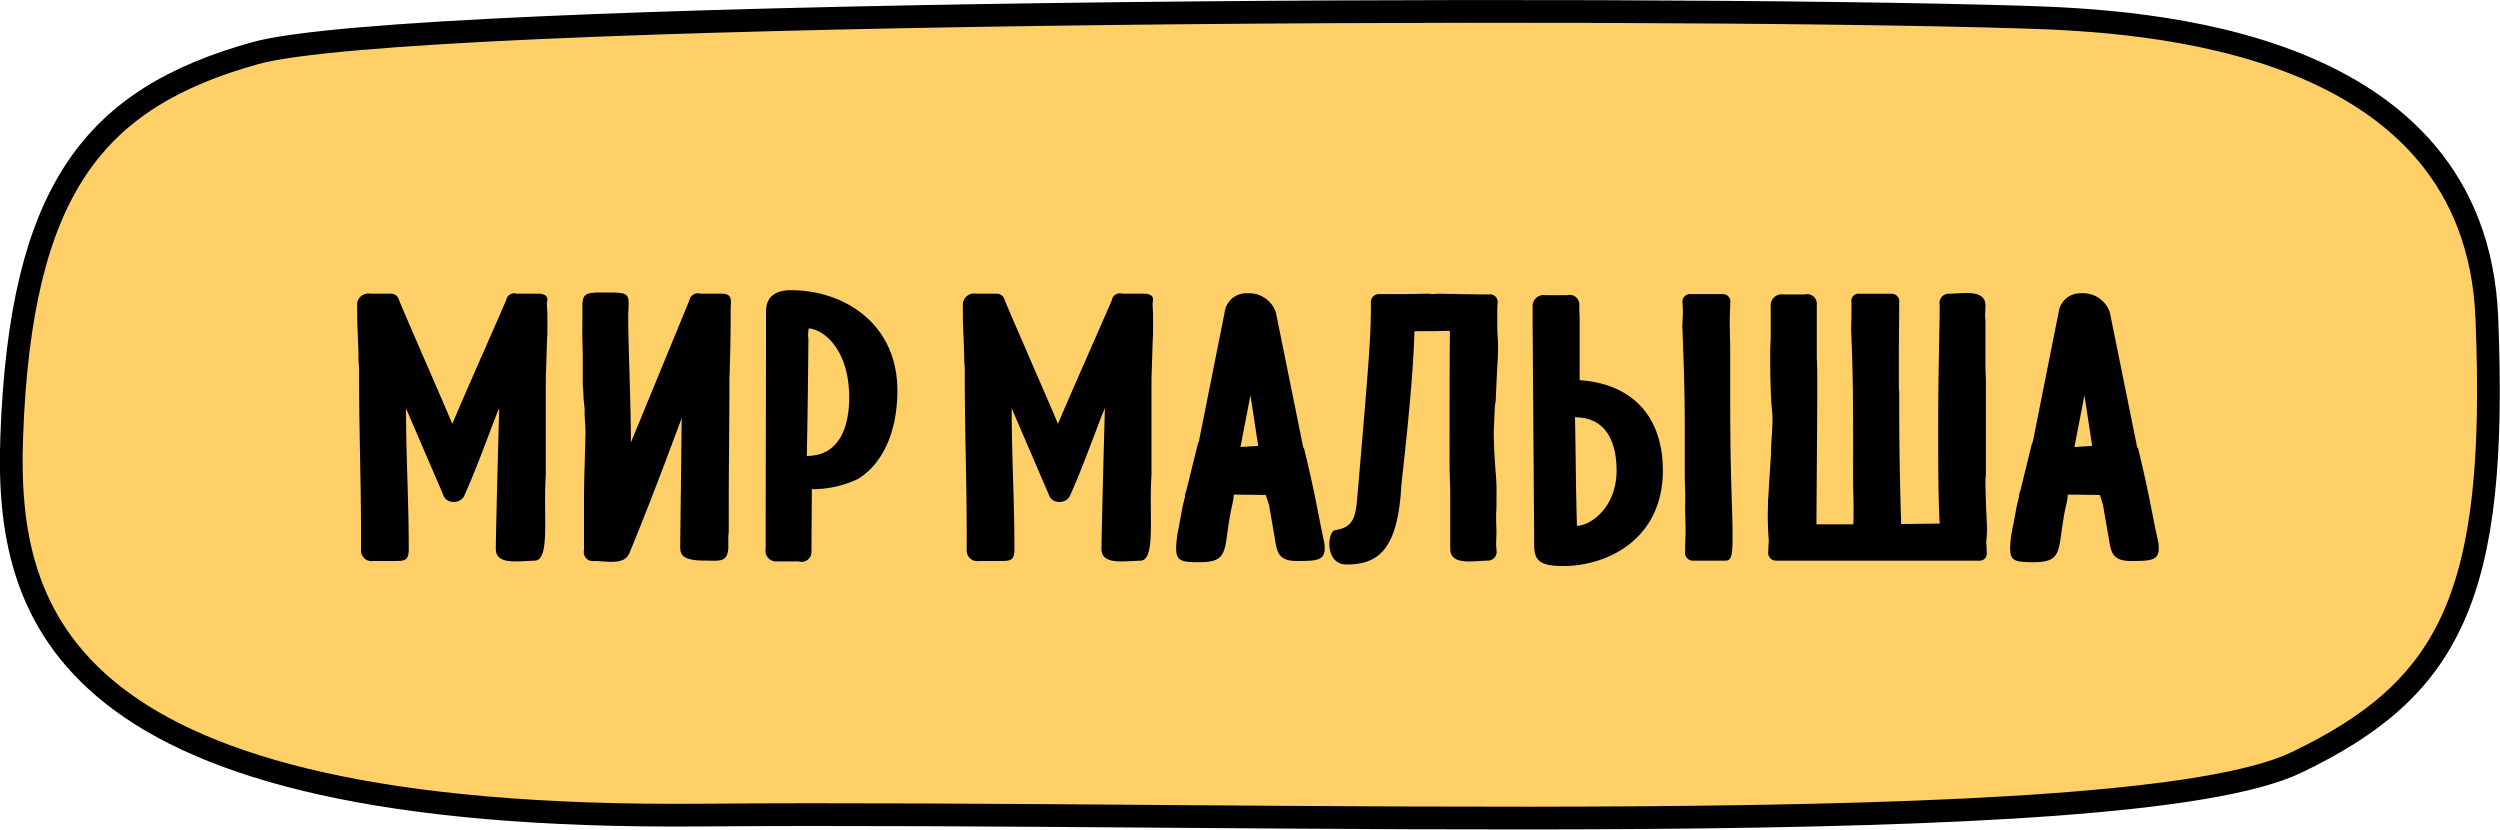 <?xml version="1.0" encoding="UTF-8"?> <svg xmlns="http://www.w3.org/2000/svg" id="мир_малыша" data-name="мир малыша" width="220" height="73" viewBox="0 0 220 73">  <defs> <style> .cls-1 { fill: #ffd067; stroke: #000; stroke-width: 2px; } .cls-1, .cls-2 { fill-rule: evenodd; } </style> </defs> <path id="_2" data-name="2" class="cls-1" d="M3356.87,214.942c1.01,24.475-3.2,32.658-16.76,39.157-14.96,7.169-90.49,4.22-140.52,4.63-56.21.46-61.09-17.429-60.53-33.26,0.78-21.93,7.34-29.86,21.43-33.791,13.53-3.774,120.36-4.251,155.6-3.17C3327.02,188.845,3355.85,190.422,3356.87,214.942Z" transform="translate(-3138.03 -187)"></path> <path id="Мир_малыша-2" data-name="Мир малыша" class="cls-2" d="M3185.08,236.337c1.39,0,.74-4.08.98-7.515v-8.466l0.1-3.128c0-.306.04-0.646,0.04-0.986v-1.53c0-.272-0.04-0.646-0.04-0.986,0-.136.04-0.272,0.04-0.374,0-.306-0.24-0.51-0.85-0.51h-1.86a0.716,0.716,0,0,0-.92.578c-0.95,2.21-3.86,8.772-4.74,10.88-0.61-1.5-4-9.214-4.68-10.88a0.728,0.728,0,0,0-.74-0.578h-1.77a1,1,0,0,0-1.18,1.088c0,0.442,0,1.53.03,1.9l0.07,1.836c0.03,0.578,0,1.156.07,1.7v0.986c0,4.386.17,9.248,0.17,13.6v1.428a0.934,0.934,0,0,0,1.11.986h1.87c0.88,0,1.22-.034,1.22-1.054,0-4.319-.24-8.059-0.24-12.377l3.29,7.65a0.879,0.879,0,0,0,.81.579,1.039,1.039,0,0,0,.98-0.443c1.09-2.346,2.48-6.29,3.12-7.82-0.1,3.842-.24,8.637-0.3,12.377C3181.66,236.677,3183.32,236.405,3185.08,236.337Zm17.08-2.686v-2.074c0-3.571.06-7.515,0.06-11.221,0.07-2.108.11-3.808,0.11-6.154,0-.714.23-1.36-0.82-1.36h-1.86a0.743,0.743,0,0,0-.95.578l-5.15,12.512c0-3.5-.24-8.636-0.24-11.152v0.034c0-.238.04-0.714,0.04-1.088,0-1.02-.31-0.986-2.38-0.986h-0.13c-1.26,0-1.49.17-1.56,0.986v1.768c-0.03.952,0.03,1.938,0.03,2.89v2.448c0.04,0.408.07,0.816,0.07,1.224l0.1,0.952c-0.03.748,0.1,1.564,0.07,2.312l-0.1,3.6c-0.03,1.292-.03,2.143-0.03,2.823v3.672a0.793,0.793,0,0,0,.91.952c1.02,0,2.64.408,3.08-.68,1.09-2.618,2.65-6.6,4.61-11.9l-0.13,11.085c0,0.782-.11,1.462,2.2,1.462,1.19,0,1.93.2,2.03-1.054v-0.952C3202.12,234.127,3202.16,233.889,3202.16,233.651Zm7.04-17.749c1.26,0.068,3.56,1.8,3.56,6.086,0,2.04-.57,5.134-3.73,5.134,0.07-3.5.11-6.766,0.14-10.268,0-.136-0.03-0.238-0.03-0.34A4.227,4.227,0,0,1,3209.2,215.9Zm0.24,19.687c0-1.666.03-3.91,0.03-5.543a9.235,9.235,0,0,0,4.1-.918c2.17-1.36,3.43-4.182,3.43-7.752,0-5.95-4.75-8.84-9.36-8.84-1.15,0-2.2.408-2.2,1.87,0,6.8-.03,13.634-0.03,20.469v0.374a0.944,0.944,0,0,0,1.01,1.156h1.9A0.866,0.866,0,0,0,3209.44,235.589Zm28.94,0.748c1.39,0,.74-4.08.98-7.515v-8.466l0.1-3.128c0-.306.04-0.646,0.04-0.986v-1.53c0-.272-0.04-0.646-0.04-0.986,0-.136.04-0.272,0.04-0.374,0-.306-0.24-0.51-0.85-0.51h-1.86a0.716,0.716,0,0,0-.92.578c-0.95,2.21-3.86,8.772-4.74,10.88-0.61-1.5-4-9.214-4.68-10.88a0.728,0.728,0,0,0-.74-0.578h-1.77a1,1,0,0,0-1.18,1.088c0,0.442,0,1.53.03,1.9l0.07,1.836c0.03,0.578,0,1.156.07,1.7v0.986c0,4.386.17,9.248,0.17,13.6v1.428a0.934,0.934,0,0,0,1.11.986h1.87c0.88,0,1.22-.034,1.22-1.054,0-4.319-.24-8.059-0.24-12.377l3.29,7.65a0.879,0.879,0,0,0,.81.579,1.039,1.039,0,0,0,.98-0.443c1.09-2.346,2.48-6.29,3.12-7.82-0.1,3.842-.24,8.637-0.3,12.377C3234.96,236.677,3236.62,236.405,3238.38,236.337Zm11.93-21.829a2.478,2.478,0,0,0-2.51-1.7,1.913,1.913,0,0,0-2,1.666l-2.27,11.39a0.967,0.967,0,0,0-.1.238l-0.99,4.012s-0.06.2-.1,0.306a1.183,1.183,0,0,0-.03.306l-0.21.817c-0.16.952-.27,1.428-0.33,1.836a9.114,9.114,0,0,0-.24,1.87c0,1.122.44,1.224,2.07,1.224,2.03,0,2.2-.646,2.44-2.618,0.1-.612.2-1.5,0.47-2.618a1.047,1.047,0,0,1,.07-0.307,1.721,1.721,0,0,1,.03-0.408l2.78,0.034h0.03l0.28,0.851,0.44,2.55c0,0.17.03,0.17,0.03,0.1l0.07,0.51c0.17,0.986.3,1.8,1.89,1.8,1.97,0,2.65-.034,2.44-1.6-0.64-2.958-.74-4.047-1.83-8.5l0.04,0.238-0.07-.136-0.03-.17Zm-1.56,11.73-1.56.1,0.88-4.556Zm20.87,2.006c-0.07-1.088-.14-2.244-0.14-3.264l0.1-2.278,0.07-.408,0.07-1.53c0.03-1.02.14-2.244,0.14-3.23,0-.612-0.07-1.224-0.07-1.87v-0.986c0-.238,0-0.68.03-1.02a0.661,0.661,0,0,0-.74-0.748h-0.1c-0.95,0-3.09-.034-4.38-0.068a4.778,4.778,0,0,1-.61.034,0.629,0.629,0,0,0-.2-0.034c-0.47,0-1.39.034-1.93,0.034h-2.47a0.711,0.711,0,0,0-.72.816c0,2.822-.13,4.624-1.11,16.048-0.21,2.313-.11,3.639-2.04,3.911-0.71.136-.91,3.026,0.99,3.026,2.81,0,4.54-1.292,4.84-7,0.31-2.822,1.05-9.316,1.15-13.532,1.02,0,2.07,0,3.09-.034a0.483,0.483,0,0,1,.03.2v0.17c-0.03,1.632-.03,9.452-0.03,11.05,0,0.85.03,1.734,0.06,2.584v5.169c0,1.53,2.04,1.054,3.29,1.054a0.787,0.787,0,0,0,.78-0.952c0-.1-0.03-0.272-0.03-0.476,0-.408.03-0.952,0.03-1.258-0.03-.476-0.03-0.986-0.03-1.462,0.03-.306.03-0.714,0.03-1.02v-0.477A19.5,19.5,0,0,0,3269.62,228.244Zm7.01-4.522c3.22,0,3.66,2.992,3.66,4.692,0,3.095-2.13,4.8-3.49,4.863C3276.7,229.876,3276.7,227.122,3276.63,223.722Zm-3.59,11.289c0,1.326.54,1.8,2.54,1.8,3.97,0,8.78-2.414,8.78-8.4,0-4.93-2.85-7.65-7.32-7.956v-5.134c0-.442-0.03-0.952-0.03-1.292v-0.17a0.849,0.849,0,0,0-1.06-.884h-1.93a0.964,0.964,0,0,0-1.12.986v1.462Zm13.28-3.434c0,0.68.04,1.326,0.04,1.972s-0.04,1.292-.04,1.972a0.691,0.691,0,0,0,.72.816h2.74c0.44,0,.71-0.034.71-1.734,0.04-2.482-.2-4.8-0.2-12.207V218.01c0-.884-0.04-1.9-0.04-2.89,0-.51.04-0.986,0.04-1.428a0.668,0.668,0,0,0-.68-0.816h-2.81a0.672,0.672,0,0,0-.71.782c0.03,0.306.03,0.714,0.03,0.918,0,0.51-.07.986-0.03,1.462l0.06,1.7c0.11,2.89.14,5.1,0.14,7.208v3.842C3286.29,229.638,3286.36,230.556,3286.32,231.577Zm7.49-12.751c0,1.088.04,3.4,0.17,4.42v-0.034a6.249,6.249,0,0,1,.03.714c0,0.918-.13,1.972-0.13,2.924l-0.24,3.876c-0.03.307-.03,0.613-0.03,0.919a24.573,24.573,0,0,0,.07,2.856c0,0.272-.04.68-0.04,1.02a0.687,0.687,0,0,0,.68.816h17.82a0.636,0.636,0,0,0,.72-0.748c0-.408-0.04-0.782-0.04-0.918,0.04-.374.07-0.85,0.07-1.224-0.07-1.428-.14-2.993-0.14-4.353,0-.068.04-0.136,0.04-0.2v-8.534c-0.04-.68-0.04-1.326-0.04-2.006v-2.992c0-.2-0.03-0.408-0.03-0.646,0-.2.03-0.476,0.03-0.816,0-1.5-2-1.054-3.25-1.054a0.818,0.818,0,0,0-.78.986v0.68c0,0.986-.13,5.576-0.13,9.86,0,3.128,0,6.222.13,8.705-1.15,0-2.27.034-3.39,0.034-0.07-2.517-.17-5.747-0.17-10.711v-0.918a2.191,2.191,0,0,1-.03-0.442v-2.958c0-1.292.03-3.094,0.03-4.42a0.685,0.685,0,0,0-.71-0.816h-2.81a0.631,0.631,0,0,0-.68.748v1.156c0,0.408-.03.85-0.03,1.258l0.07,1.768c0.13,3.842.1,7.48,0.1,11.254v0.51c0.1,3.3,0,3.5.03,3.6h-3.25V232.8c0-1.088.07-9.113,0.07-12,0-.748,0-1.53-0.04-2.21v-4.794a0.845,0.845,0,0,0-1.05-.884h-1.9a0.964,0.964,0,0,0-1.11,1.02v2.72c0,0.374-.04.816-0.04,1.224v0.952Zm29.89-4.318a2.478,2.478,0,0,0-2.51-1.7,1.919,1.919,0,0,0-2,1.666l-2.27,11.39c-0.03.034-.03,0.1-0.1,0.238l-0.98,4.012s-0.07.2-.11,0.306a1.183,1.183,0,0,0-.03.306l-0.2.817c-0.17.952-.27,1.428-0.34,1.836a9.114,9.114,0,0,0-.24,1.87c0,1.122.44,1.224,2.07,1.224,2.03,0,2.2-.646,2.44-2.618,0.1-.612.2-1.5,0.47-2.618a1.514,1.514,0,0,1,.07-0.307,1.721,1.721,0,0,1,.03-0.408l2.78,0.034h0.04l0.27,0.851,0.44,2.55c0,0.17.03,0.17,0.03,0.1l0.07,0.51c0.17,0.986.3,1.8,1.9,1.8,1.96,0,2.64-.034,2.44-1.6-0.65-2.958-.75-4.047-1.83-8.5l0.03,0.238-0.07-.136-0.03-.17Zm-1.56,11.73-1.56.1,0.88-4.556Z" transform="translate(-3138.03 -187)"></path> </svg> 